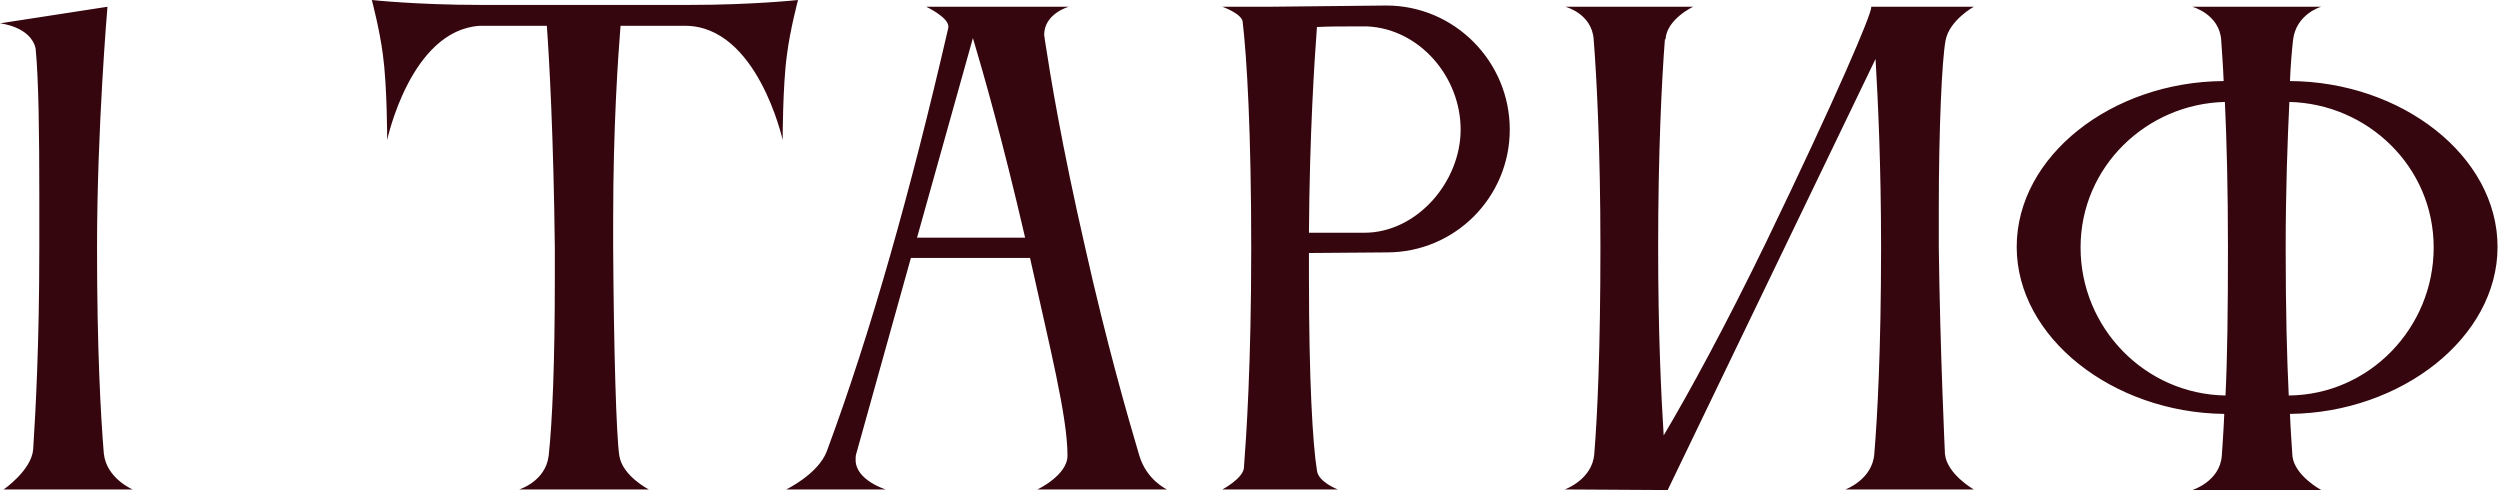 <?xml version="1.0" encoding="UTF-8"?> <svg xmlns="http://www.w3.org/2000/svg" width="464" height="91" viewBox="0 0 464 91" fill="none"><path d="M19.263 84.116C19.718 88.79 24.62 90.841 24.62 90.841H0.684C0.684 90.841 5.813 87.308 6.155 83.433C6.611 76.252 7.295 63.942 7.295 46.047V36.245C7.295 24.962 7.181 14.817 6.611 9.005C5.699 4.901 0 4.331 0 4.331L19.946 1.254C19.946 1.254 18.009 23.708 18.009 46.047C18.009 64.74 18.693 77.164 19.263 84.116ZM127.938 0.912C139.791 0.912 148.112 0 148.112 0C148.112 0 146.63 5.585 146.06 10.144C145.262 15.843 145.262 25.987 145.262 25.987C145.262 25.987 140.589 4.787 127.14 4.787H115.172C114.716 10.486 113.804 23.366 113.804 40.804V46.047C113.918 64.626 114.374 80.811 114.944 84.572C115.514 88.334 120.415 90.841 120.415 90.841H96.365C96.365 90.841 101.267 89.359 101.836 84.572C102.52 78.189 102.976 67.362 102.976 51.633V46.047C102.748 25.645 101.95 11.056 101.494 4.787H89.071C76.191 5.585 71.86 25.987 71.86 25.987C71.86 25.987 71.86 15.843 71.062 10.144C70.492 5.585 69.011 0 69.011 0C69.011 0 77.331 0.912 89.185 0.912H127.938ZM170.201 44.11H190.262C186.044 25.873 182.511 13.564 180.573 7.067L170.201 44.11ZM145.924 90.841C145.924 90.841 151.851 87.992 153.446 83.774C161.539 62.005 169.062 35.334 176.014 5.129C176.014 5.129 176.014 5.015 176.014 4.901C176.014 3.192 171.911 1.254 171.911 1.254H198.354C198.354 1.254 193.795 2.508 193.795 6.497C193.795 6.725 193.909 6.953 193.909 7.295C194.935 14.02 196.986 26.671 201.431 46.047C205.421 63.828 209.296 77.278 211.462 84.572C212.829 89.131 216.591 90.841 216.591 90.841H192.541C192.541 90.841 198.126 88.22 198.126 84.572C198.126 77.278 194.821 64.398 191.173 47.871H169.062L158.917 84.23C158.803 84.572 158.803 85.028 158.803 85.37C158.803 89.131 164.388 90.841 164.388 90.841H145.924ZM257.417 46.845L242.942 46.959V51.519C242.942 70.439 243.626 82.407 244.424 87.308C244.652 89.473 248.299 90.841 248.299 90.841H226.871C226.871 90.841 230.518 88.903 230.86 86.966C231.316 81.039 232.228 67.704 232.228 46.047C232.228 24.62 231.43 10.714 230.632 3.989C230.404 2.508 226.871 1.254 226.871 1.254H235.191L257.303 1.026C269.955 1.026 280.213 11.398 280.213 24.05C280.213 36.587 270.069 46.845 257.417 46.845ZM253.77 4.901H251.148C248.983 4.901 246.589 4.901 244.424 5.015C243.968 11.17 243.056 24.848 242.942 43.198H253.2C263.002 43.198 271.095 33.738 271.095 24.05C271.095 14.248 263.458 5.357 253.77 4.901ZM295.898 84.23C296.468 77.392 297.038 64.854 297.038 45.82C297.038 27.925 296.354 14.476 295.784 7.295C295.442 2.508 290.541 1.254 290.541 1.254H314.249C314.249 1.254 309.348 3.534 309.12 7.295H309.006C308.436 14.589 307.752 28.153 307.752 45.82C307.752 62.005 308.322 73.516 308.778 80.811C313.451 72.947 320.176 60.637 327.812 44.908C340.92 17.781 347.302 2.736 347.302 1.368C347.302 1.368 347.302 1.368 347.302 1.254H366.337C366.337 1.254 361.778 3.762 361.094 7.523C360.41 11.17 359.84 24.05 359.84 38.867V45.82C360.068 64.74 360.98 84.23 360.98 84.23C361.322 87.992 366.337 90.841 366.337 90.841H342.515C342.515 90.841 347.53 89.017 347.872 84.23C348.442 77.392 349.126 64.854 349.126 45.82C349.126 30.66 348.556 18.693 348.1 10.942L309.576 90.841V90.955L290.427 90.841C290.427 90.841 295.556 89.017 295.898 84.23ZM386.153 45.934C386.153 60.865 398.121 73.174 413.052 73.402C413.394 66.45 413.508 57.445 413.508 46.047C413.508 35.334 413.28 26.101 412.938 18.921C398.463 19.263 386.153 30.888 386.153 45.934ZM451.691 45.934C451.691 30.888 439.381 19.263 424.906 18.921C424.564 26.101 424.222 35.334 424.222 46.047C424.222 57.445 424.45 66.45 424.792 73.402C439.723 73.288 451.691 60.865 451.691 45.934ZM463.545 45.82C463.545 62.688 445.65 76.594 425.02 76.822C425.134 80.013 425.362 82.635 425.476 84.686C425.932 88.334 430.833 90.955 430.833 90.955H406.897C406.897 90.955 412.026 89.359 412.368 84.572C412.368 84.572 412.71 79.899 412.824 76.822C392.194 76.594 374.299 62.688 374.299 45.82C374.299 28.951 391.966 15.159 412.71 15.045C412.596 11.968 412.368 9.46 412.254 7.409C411.912 2.622 406.897 1.254 406.897 1.254H430.833C430.719 1.254 426.16 2.622 425.59 7.409C425.362 9.46 425.134 12.082 425.02 15.045C445.764 15.159 463.545 28.951 463.545 45.82Z" fill="#35060E"></path></svg> 